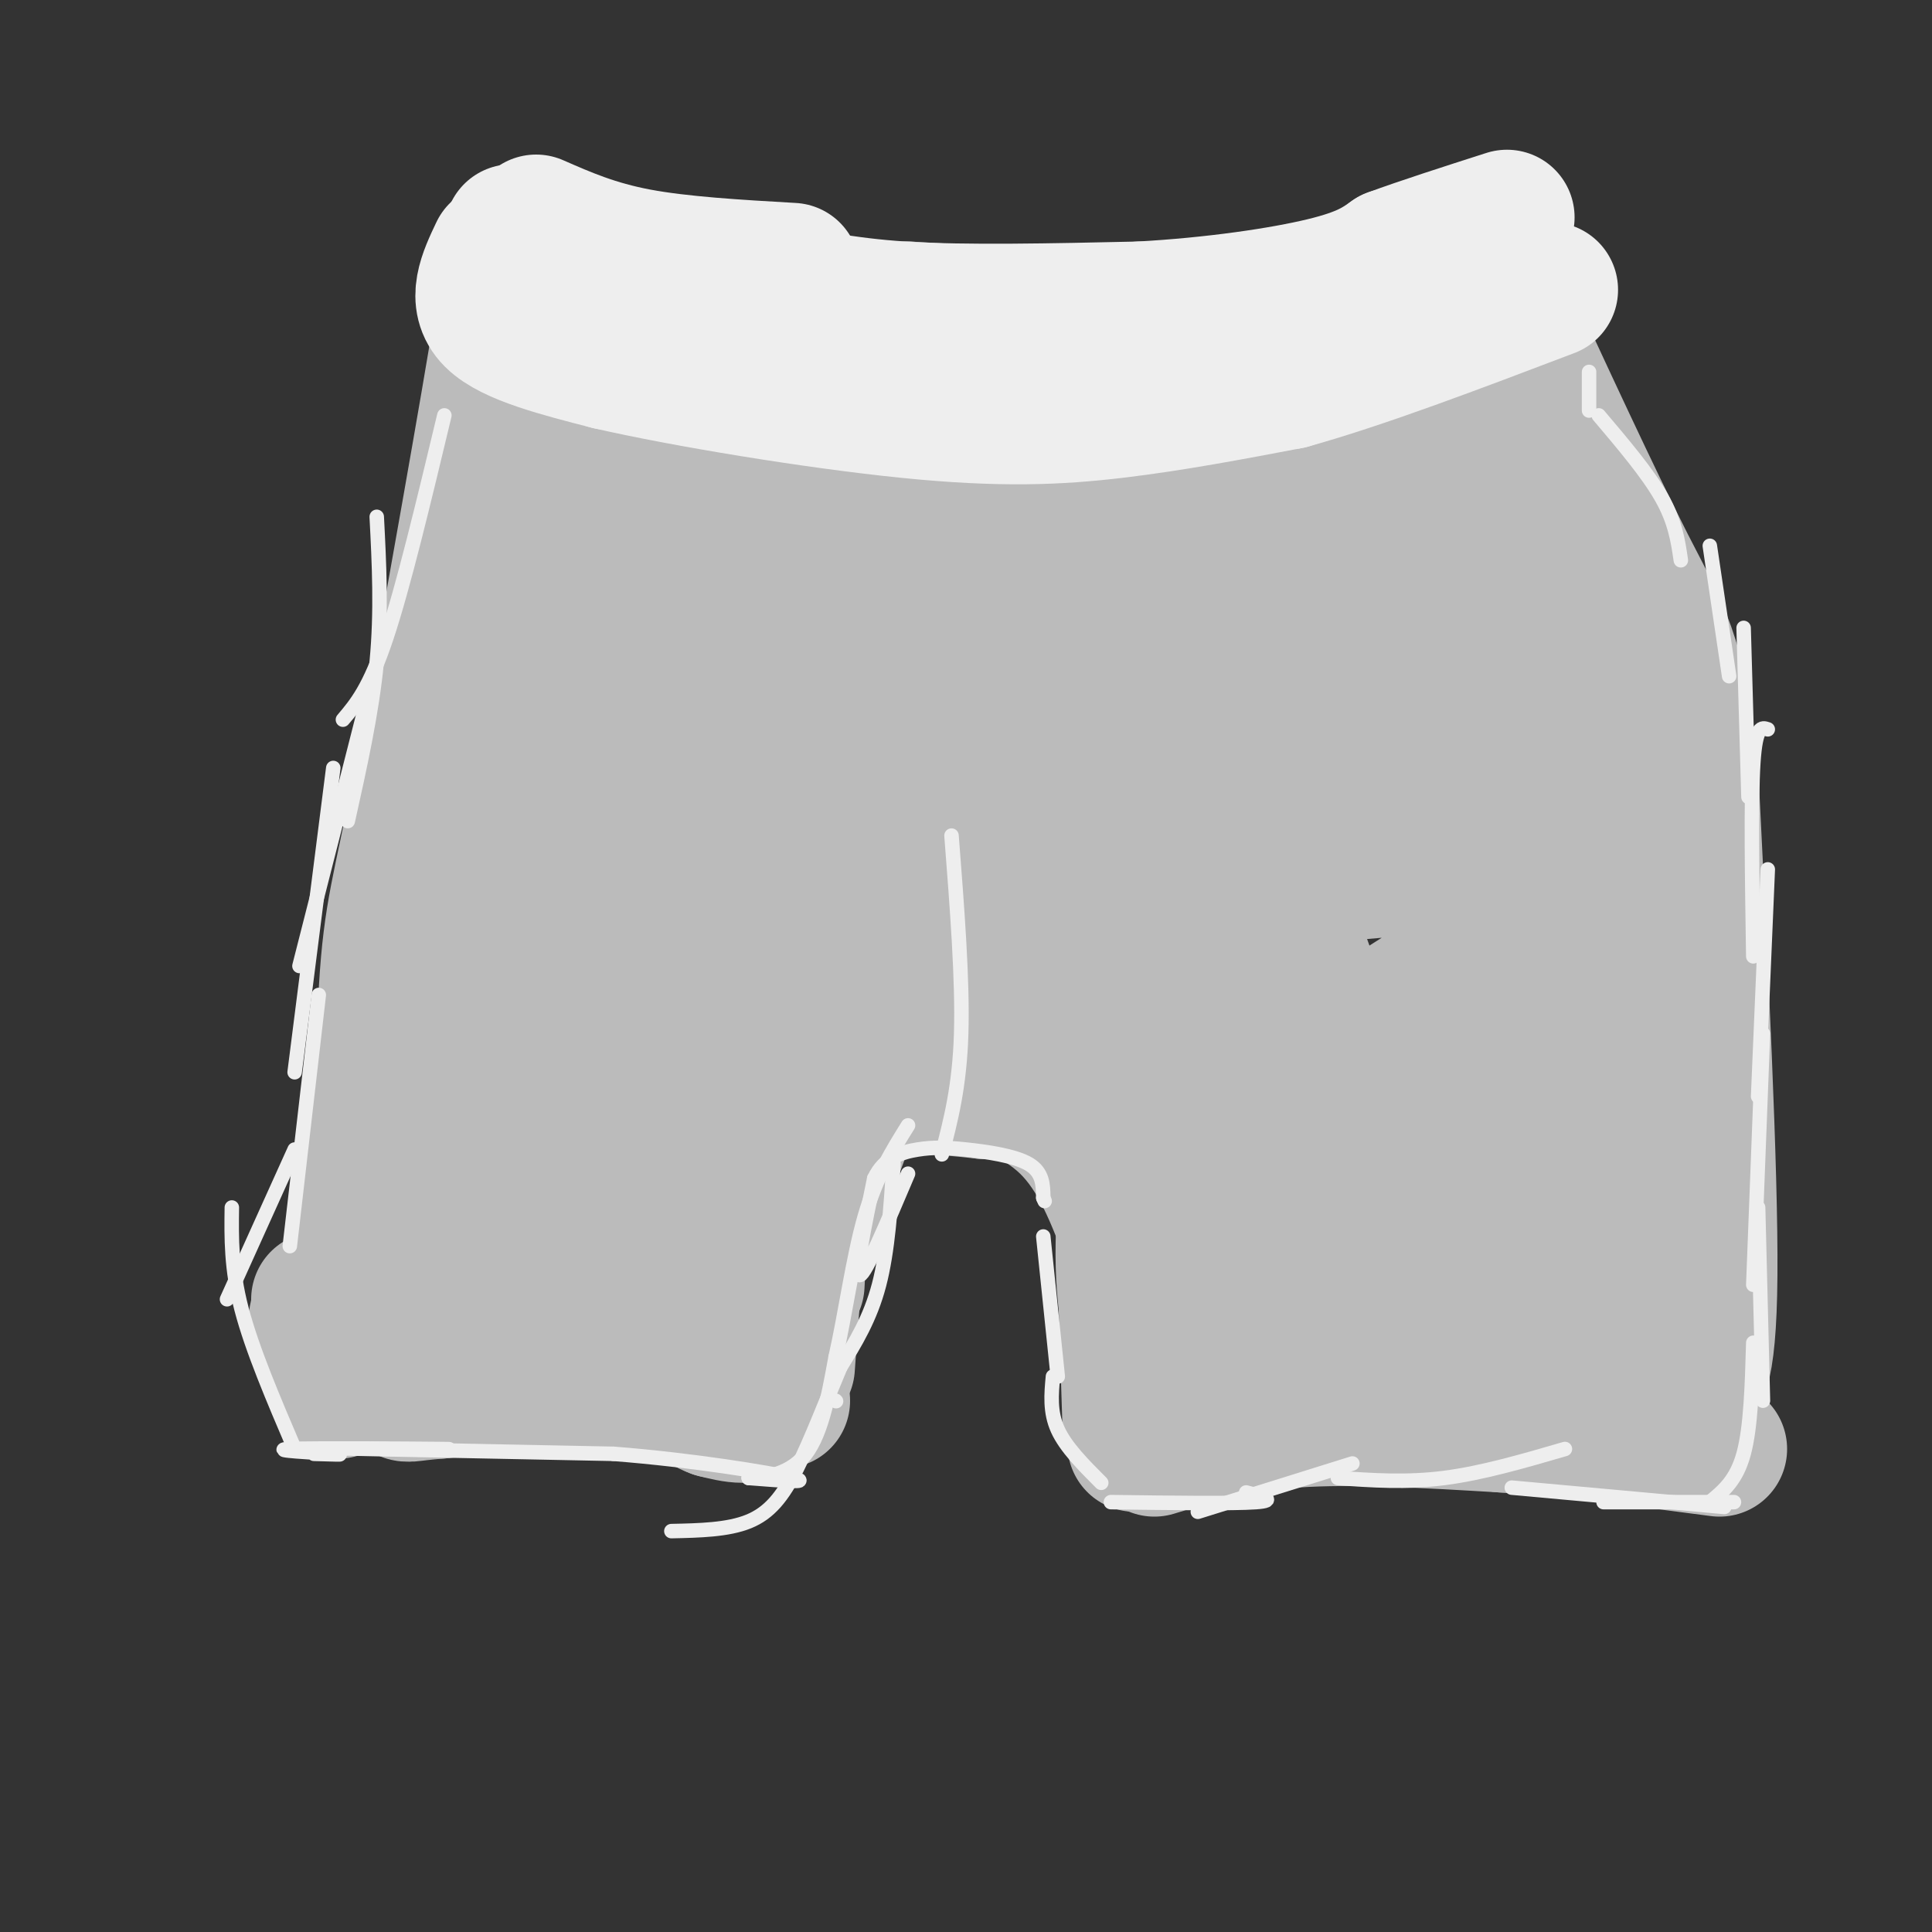 <svg viewBox='0 0 400 400' version='1.1' xmlns='http://www.w3.org/2000/svg' xmlns:xlink='http://www.w3.org/1999/xlink'><rect x="0" y="0" width="400" height="400" fill="#333333" stroke="none"/><g fill='none' stroke='#4D8BF9' stroke-width='28' stroke-linecap='round' stroke-linejoin='round'><path d='M113,60c0.000,0.000 70.000,9.000 70,9'/><path d='M183,69c21.111,2.022 38.889,2.578 59,0c20.111,-2.578 42.556,-8.289 65,-14'/></g>
<g fill='none' stroke='#BBBBBB' stroke-width='28' stroke-linecap='round' stroke-linejoin='round'><path d='M111,56c3.911,2.822 7.822,5.644 15,8c7.178,2.356 17.622,4.244 40,5c22.378,0.756 56.689,0.378 91,0'/><path d='M257,69c23.500,-2.500 36.750,-8.750 50,-15'/><path d='M308,50c-20.000,5.833 -40.000,11.667 -60,14c-20.000,2.333 -40.000,1.167 -60,0'/><path d='M188,64c-12.844,0.356 -14.956,1.244 -26,-1c-11.044,-2.244 -31.022,-7.622 -51,-13'/><path d='M108,52c-1.667,0.833 -3.333,1.667 -4,4c-0.667,2.333 -0.333,6.167 0,10'/><path d='M104,66c-2.833,17.833 -9.917,57.417 -17,97'/><path d='M87,163c-4.156,21.222 -6.044,25.778 -7,42c-0.956,16.222 -0.978,44.111 -1,72'/><path d='M179,163c1.022,6.267 2.044,12.533 0,23c-2.044,10.467 -7.156,25.133 -10,38c-2.844,12.867 -3.422,23.933 -4,35'/><path d='M165,259c-1.000,9.833 -1.500,16.917 -2,24'/><path d='M180,178c6.022,-0.422 12.044,-0.844 15,-2c2.956,-1.156 2.844,-3.044 9,4c6.156,7.044 18.578,23.022 31,39'/><path d='M235,219c6.000,9.833 5.500,14.917 5,20'/><path d='M238,288c-1.356,-3.267 -2.711,-6.533 -4,-13c-1.289,-6.467 -2.511,-16.133 0,-36c2.511,-19.867 8.756,-49.933 15,-80'/><path d='M249,159c2.500,-13.333 1.250,-6.667 0,0'/><path d='M349,288c2.417,-1.250 4.833,-2.500 5,-24c0.167,-21.500 -1.917,-63.250 -4,-105'/><path d='M350,159c-2.311,-23.133 -6.089,-28.467 -13,-42c-6.911,-13.533 -16.956,-35.267 -27,-57'/><path d='M310,60c-4.500,-10.000 -2.250,-6.500 0,-3'/><path d='M241,285c-0.244,-18.400 -0.489,-36.800 -5,-52c-4.511,-15.200 -13.289,-27.200 -20,-34c-6.711,-6.800 -11.356,-8.400 -16,-10'/><path d='M200,189c-5.997,-2.226 -12.989,-2.793 -19,1c-6.011,3.793 -11.041,11.944 -16,21c-4.959,9.056 -9.845,19.016 -12,29c-2.155,9.984 -1.577,19.992 -1,30'/><path d='M152,270c-0.833,6.500 -2.417,7.750 -4,9'/><path d='M165,266c0.524,-10.065 1.048,-20.131 2,-26c0.952,-5.869 2.333,-7.542 8,-13c5.667,-5.458 15.619,-14.702 24,-17c8.381,-2.298 15.190,2.351 22,7'/><path d='M221,217c6.578,2.689 12.022,5.911 18,16c5.978,10.089 12.489,27.044 19,44'/><path d='M235,299c8.250,-3.917 16.500,-7.833 32,-9c15.500,-1.167 38.250,0.417 61,2'/><path d='M328,292c13.667,0.667 17.333,1.333 21,2'/><path d='M162,290c-27.311,-5.489 -54.622,-10.978 -67,-13c-12.378,-2.022 -9.822,-0.578 -10,1c-0.178,1.578 -3.089,3.289 -6,5'/><path d='M79,283c-1.000,0.833 -0.500,0.417 0,0'/><path d='M70,288c6.333,-2.560 12.667,-5.119 23,-6c10.333,-0.881 24.667,-0.083 32,0c7.333,0.083 7.667,-0.548 12,1c4.333,1.548 12.667,5.274 21,9'/><path d='M72,273c1.289,-14.622 2.578,-29.244 4,-42c1.422,-12.756 2.978,-23.644 11,-50c8.022,-26.356 22.511,-68.178 37,-110'/><path d='M124,71c6.333,-19.000 3.667,-11.500 1,-4'/><path d='M121,80c13.000,4.083 26.000,8.167 57,9c31.000,0.833 80.000,-1.583 129,-4'/><path d='M307,85c20.611,5.866 7.638,22.531 6,33c-1.638,10.469 8.059,14.742 15,22c6.941,7.258 11.126,17.502 13,37c1.874,19.498 1.437,48.249 1,77'/><path d='M342,254c0.138,15.947 -0.015,17.315 -5,21c-4.985,3.685 -14.800,9.689 -20,12c-5.200,2.311 -5.785,0.930 -15,0c-9.215,-0.930 -27.062,-1.409 -36,-13c-8.938,-11.591 -8.969,-34.296 -9,-57'/><path d='M257,217c-4.130,-18.544 -9.955,-36.406 -12,-45c-2.045,-8.594 -0.311,-7.922 -10,-6c-9.689,1.922 -30.801,5.094 -42,7c-11.199,1.906 -12.485,2.544 -16,7c-3.515,4.456 -9.257,12.728 -15,21'/><path d='M162,201c-8.011,13.697 -20.539,37.441 -26,51c-5.461,13.559 -3.856,16.933 -4,19c-0.144,2.067 -2.039,2.826 -3,2c-0.961,-0.826 -0.989,-3.236 -6,-6c-5.011,-2.764 -15.006,-5.882 -25,-9'/><path d='M98,258c-4.426,-10.212 -2.990,-31.242 -4,-42c-1.010,-10.758 -4.467,-11.244 5,-30c9.467,-18.756 31.856,-55.780 38,-71c6.144,-15.220 -3.959,-8.634 6,-6c9.959,2.634 39.979,1.317 70,0'/><path d='M213,109c29.446,-1.979 68.062,-6.925 85,-2c16.938,4.925 12.200,19.722 14,39c1.800,19.278 10.138,43.036 14,59c3.862,15.964 3.246,24.132 2,31c-1.246,6.868 -3.123,12.434 -5,18'/><path d='M323,254c-2.537,10.282 -6.379,26.987 -15,21c-8.621,-5.987 -22.022,-34.667 -31,-57c-8.978,-22.333 -13.532,-38.321 -16,-46c-2.468,-7.679 -2.848,-7.051 -6,-8c-3.152,-0.949 -9.076,-3.474 -15,-6'/><path d='M240,158c-7.886,-1.462 -20.101,-2.118 -31,-1c-10.899,1.118 -20.483,4.011 -30,10c-9.517,5.989 -18.967,15.074 -29,34c-10.033,18.926 -20.648,47.691 -25,59c-4.352,11.309 -2.441,5.160 -3,2c-0.559,-3.160 -3.588,-3.331 -6,-6c-2.412,-2.669 -4.206,-7.834 -6,-13'/><path d='M110,243c-1.563,-6.933 -2.471,-17.767 -2,-23c0.471,-5.233 2.319,-4.867 3,-6c0.681,-1.133 0.193,-3.766 7,-11c6.807,-7.234 20.908,-19.069 23,-20c2.092,-0.931 -7.826,9.040 -14,18c-6.174,8.960 -8.603,16.907 -8,19c0.603,2.093 4.239,-1.667 8,-8c3.761,-6.333 7.646,-15.238 10,-26c2.354,-10.762 3.177,-23.381 4,-36'/><path d='M141,150c-5.722,11.227 -22.028,57.296 -21,53c1.028,-4.296 19.391,-58.957 29,-81c9.609,-22.043 10.465,-11.469 11,-3c0.535,8.469 0.750,14.832 -2,23c-2.750,8.168 -8.464,18.141 -14,25c-5.536,6.859 -10.893,10.603 -15,13c-4.107,2.397 -6.963,3.446 -2,-7c4.963,-10.446 17.745,-32.388 25,-43c7.255,-10.612 8.983,-9.893 12,-10c3.017,-0.107 7.324,-1.039 10,-2c2.676,-0.961 3.720,-1.951 5,3c1.280,4.951 2.794,15.843 -3,30c-5.794,14.157 -18.897,31.578 -32,49'/><path d='M144,200c-6.301,8.267 -6.053,4.435 -8,5c-1.947,0.565 -6.090,5.527 -2,-6c4.090,-11.527 16.411,-39.544 24,-53c7.589,-13.456 10.446,-12.352 15,-14c4.554,-1.648 10.806,-6.047 17,-8c6.194,-1.953 12.331,-1.459 18,0c5.669,1.459 10.869,3.884 15,7c4.131,3.116 7.193,6.924 6,13c-1.193,6.076 -6.640,14.419 -13,19c-6.360,4.581 -13.634,5.401 -20,6c-6.366,0.599 -11.823,0.976 -20,0c-8.177,-0.976 -19.074,-3.307 -25,-8c-5.926,-4.693 -6.882,-11.750 -8,-15c-1.118,-3.250 -2.397,-2.694 2,-6c4.397,-3.306 14.472,-10.473 25,-14c10.528,-3.527 21.509,-3.415 30,-4c8.491,-0.585 14.492,-1.868 39,3c24.508,4.868 67.521,15.888 80,22c12.479,6.112 -5.578,7.318 -38,8c-32.422,0.682 -79.211,0.841 -126,1'/><path d='M155,156c-5.737,-3.137 42.922,-11.479 75,-15c32.078,-3.521 47.577,-2.220 58,-1c10.423,1.220 15.772,2.360 6,4c-9.772,1.640 -34.663,3.780 -49,4c-14.337,0.220 -18.120,-1.481 -23,-3c-4.880,-1.519 -10.859,-2.856 -11,-6c-0.141,-3.144 5.555,-8.095 20,-11c14.445,-2.905 37.638,-3.763 51,-3c13.362,0.763 16.892,3.146 18,5c1.108,1.854 -0.204,3.178 -3,5c-2.796,1.822 -7.074,4.141 -14,5c-6.926,0.859 -16.500,0.258 -24,0c-7.500,-0.258 -12.928,-0.174 -31,-2c-18.072,-1.826 -48.790,-5.561 -50,-10c-1.210,-4.439 27.088,-9.582 51,-10c23.912,-0.418 43.438,3.887 55,8c11.562,4.113 15.161,8.032 16,11c0.839,2.968 -1.080,4.984 -3,7'/><path d='M297,144c-0.488,2.040 -0.209,3.640 -11,9c-10.791,5.360 -32.653,14.480 -49,21c-16.347,6.520 -27.178,10.440 -7,10c20.178,-0.440 71.367,-5.239 79,-6c7.633,-0.761 -28.288,2.515 -54,2c-25.712,-0.515 -41.216,-4.820 -35,-7c6.216,-2.180 34.150,-2.233 52,-1c17.850,1.233 25.615,3.753 31,6c5.385,2.247 8.391,4.220 10,6c1.609,1.780 1.820,3.368 2,5c0.180,1.632 0.330,3.307 -5,7c-5.330,3.693 -16.140,9.402 -21,13c-4.860,3.598 -3.770,5.084 -4,7c-0.230,1.916 -1.780,4.262 -1,6c0.780,1.738 3.890,2.869 7,4'/><path d='M291,226c5.724,-0.499 16.534,-3.748 23,-4c6.466,-0.252 8.587,2.491 10,5c1.413,2.509 2.117,4.782 2,7c-0.117,2.218 -1.054,4.380 -2,6c-0.946,1.620 -1.900,2.699 -7,3c-5.100,0.301 -14.345,-0.177 -19,-1c-4.655,-0.823 -4.721,-1.992 -5,-5c-0.279,-3.008 -0.772,-7.856 3,-14c3.772,-6.144 11.809,-13.583 13,-15c1.191,-1.417 -4.464,3.187 -6,0c-1.536,-3.187 1.048,-14.166 0,-3c-1.048,11.166 -5.728,44.476 -8,55c-2.272,10.524 -2.136,-1.738 -2,-14'/><path d='M293,246c-2.182,-6.683 -6.636,-16.389 -9,-15c-2.364,1.389 -2.636,13.874 -5,24c-2.364,10.126 -6.818,17.893 -9,19c-2.182,1.107 -2.091,-4.447 -2,-10'/><path d='M239,300c8.500,-2.583 17.000,-5.167 29,-6c12.000,-0.833 27.500,0.083 43,1'/><path d='M311,295c14.667,1.000 29.833,3.000 45,5'/><path d='M234,296c0.000,0.000 -2.000,-62.000 -2,-62'/><path d='M232,234c-0.333,-11.167 -0.167,-8.083 0,-5'/><path d='M160,259c0.578,-5.000 1.156,-10.000 4,-16c2.844,-6.000 7.956,-13.000 15,-16c7.044,-3.000 16.022,-2.000 25,-1'/><path d='M204,226c5.071,-0.345 5.250,-0.708 9,0c3.750,0.708 11.071,2.488 16,9c4.929,6.512 7.464,17.756 10,29'/><path d='M234,257c-3.333,-8.917 -6.667,-17.833 -13,-24c-6.333,-6.167 -15.667,-9.583 -25,-13'/><path d='M196,220c-6.511,-4.200 -10.289,-8.200 -16,2c-5.711,10.200 -13.356,34.600 -21,59'/><path d='M159,281c-3.500,9.833 -1.750,4.917 0,0'/><path d='M160,274c0.000,7.000 0.000,14.000 -2,17c-2.000,3.000 -6.000,2.000 -10,1'/><path d='M148,292c-3.556,-1.267 -7.444,-4.933 -17,-6c-9.556,-1.067 -24.778,0.467 -40,2'/><path d='M91,288c-7.506,0.593 -6.270,1.077 -8,0c-1.730,-1.077 -6.427,-3.713 -10,-6c-3.573,-2.287 -6.021,-4.225 -7,-6c-0.979,-1.775 -0.490,-3.388 0,-5'/><path d='M66,271c0.000,-1.167 0.000,-1.583 0,-2'/></g>
<g fill='none' stroke='#EEEEEE' stroke-width='28' stroke-linecap='round' stroke-linejoin='round'><path d='M106,48c8.167,4.000 16.333,8.000 25,10c8.667,2.000 17.833,2.000 27,2'/><path d='M158,60c8.467,1.200 16.133,3.200 29,4c12.867,0.800 30.933,0.400 49,0'/><path d='M236,64c15.444,-0.844 29.556,-2.956 38,-5c8.444,-2.044 11.222,-4.022 14,-6'/><path d='M288,53c6.333,-2.333 15.167,-5.167 24,-8'/><path d='M111,46c6.083,2.667 12.167,5.333 21,7c8.833,1.667 20.417,2.333 32,3'/><path d='M103,52c-2.417,5.083 -4.833,10.167 -1,14c3.833,3.833 13.917,6.417 24,9'/><path d='M126,75c15.607,3.583 42.625,8.042 62,10c19.375,1.958 31.107,1.417 43,0c11.893,-1.417 23.946,-3.708 36,-6'/><path d='M267,79c15.000,-4.167 34.500,-11.583 54,-19'/></g>
<g fill='none' stroke='#EEEEEE' stroke-width='3' stroke-linecap='round' stroke-linejoin='round'><path d='M173,290c0.000,0.000 0.100,0.100 0.1,0.1'/><path d='M65,301c3.696,0.113 7.393,0.226 4,0c-3.393,-0.226 -13.875,-0.792 -9,-1c4.875,-0.208 25.107,-0.060 31,0c5.893,0.060 -2.554,0.030 -11,0'/><path d='M80,300c-4.600,-0.044 -10.600,-0.156 -3,0c7.600,0.156 28.800,0.578 50,1'/><path d='M127,301c16.400,1.267 32.400,3.933 37,5c4.600,1.067 -2.200,0.533 -9,0'/><path d='M155,306c0.733,0.044 7.067,0.156 11,-4c3.933,-4.156 5.467,-12.578 7,-21'/><path d='M173,281c2.022,-8.867 3.578,-20.533 6,-29c2.422,-8.467 5.711,-13.733 9,-19'/><path d='M188,243c-4.417,10.417 -8.833,20.833 -10,21c-1.167,0.167 0.917,-9.917 3,-20'/><path d='M181,244c2.094,-4.427 5.829,-5.496 9,-6c3.171,-0.504 5.777,-0.443 10,0c4.223,0.443 10.064,1.270 13,3c2.936,1.730 2.968,4.365 3,7'/><path d='M216,248c0.500,1.167 0.250,0.583 0,0'/><path d='M185,241c-0.583,9.000 -1.167,18.000 -3,25c-1.833,7.000 -4.917,12.000 -8,17'/><path d='M174,283c-2.869,6.750 -6.042,15.125 -9,21c-2.958,5.875 -5.702,9.250 -10,11c-4.298,1.750 -10.149,1.875 -16,2'/><path d='M61,300c-4.417,-10.333 -8.833,-20.667 -11,-29c-2.167,-8.333 -2.083,-14.667 -2,-21'/><path d='M47,269c0.000,0.000 14.000,-31.000 14,-31'/><path d='M60,258c0.000,0.000 6.000,-52.000 6,-52'/><path d='M61,222c0.000,0.000 8.000,-63.000 8,-63'/><path d='M62,200c0.000,0.000 14.000,-55.000 14,-55'/><path d='M72,170c2.500,-11.250 5.000,-22.500 6,-33c1.000,-10.500 0.500,-20.250 0,-30'/><path d='M71,149c2.750,-3.250 5.500,-6.500 9,-17c3.500,-10.500 7.750,-28.250 12,-46'/><path d='M216,256c0.000,0.000 3.000,29.000 3,29'/><path d='M218,285c-0.333,3.667 -0.667,7.333 1,11c1.667,3.667 5.333,7.333 9,11'/><path d='M230,311c12.667,0.167 25.333,0.333 30,0c4.667,-0.333 1.333,-1.167 -2,-2'/><path d='M248,313c0.000,0.000 32.000,-10.000 32,-10'/><path d='M277,306c7.083,0.500 14.167,1.000 22,0c7.833,-1.000 16.417,-3.500 25,-6'/><path d='M313,308c0.000,0.000 44.000,4.000 44,4'/><path d='M332,311c0.000,0.000 27.000,0.000 27,0'/><path d='M354,311c2.750,-2.250 5.500,-4.500 7,-10c1.500,-5.500 1.750,-14.250 2,-23'/><path d='M365,290c0.000,0.000 -1.000,-40.000 -1,-40'/><path d='M363,266c0.000,0.000 2.000,-52.000 2,-52'/><path d='M364,227c0.000,0.000 2.000,-47.000 2,-47'/><path d='M363,198c-0.250,-16.083 -0.500,-32.167 0,-40c0.500,-7.833 1.750,-7.417 3,-7'/><path d='M362,165c0.000,0.000 -1.000,-35.000 -1,-35'/><path d='M358,140c0.000,0.000 -4.000,-27.000 -4,-27'/><path d='M348,116c-0.583,-4.000 -1.167,-8.000 -4,-13c-2.833,-5.000 -7.917,-11.000 -13,-17'/><path d='M329,85c0.000,0.000 0.000,-8.000 0,-8'/><path d='M197,173c1.167,15.000 2.333,30.000 2,41c-0.333,11.000 -2.167,18.000 -4,25'/></g>
</svg>